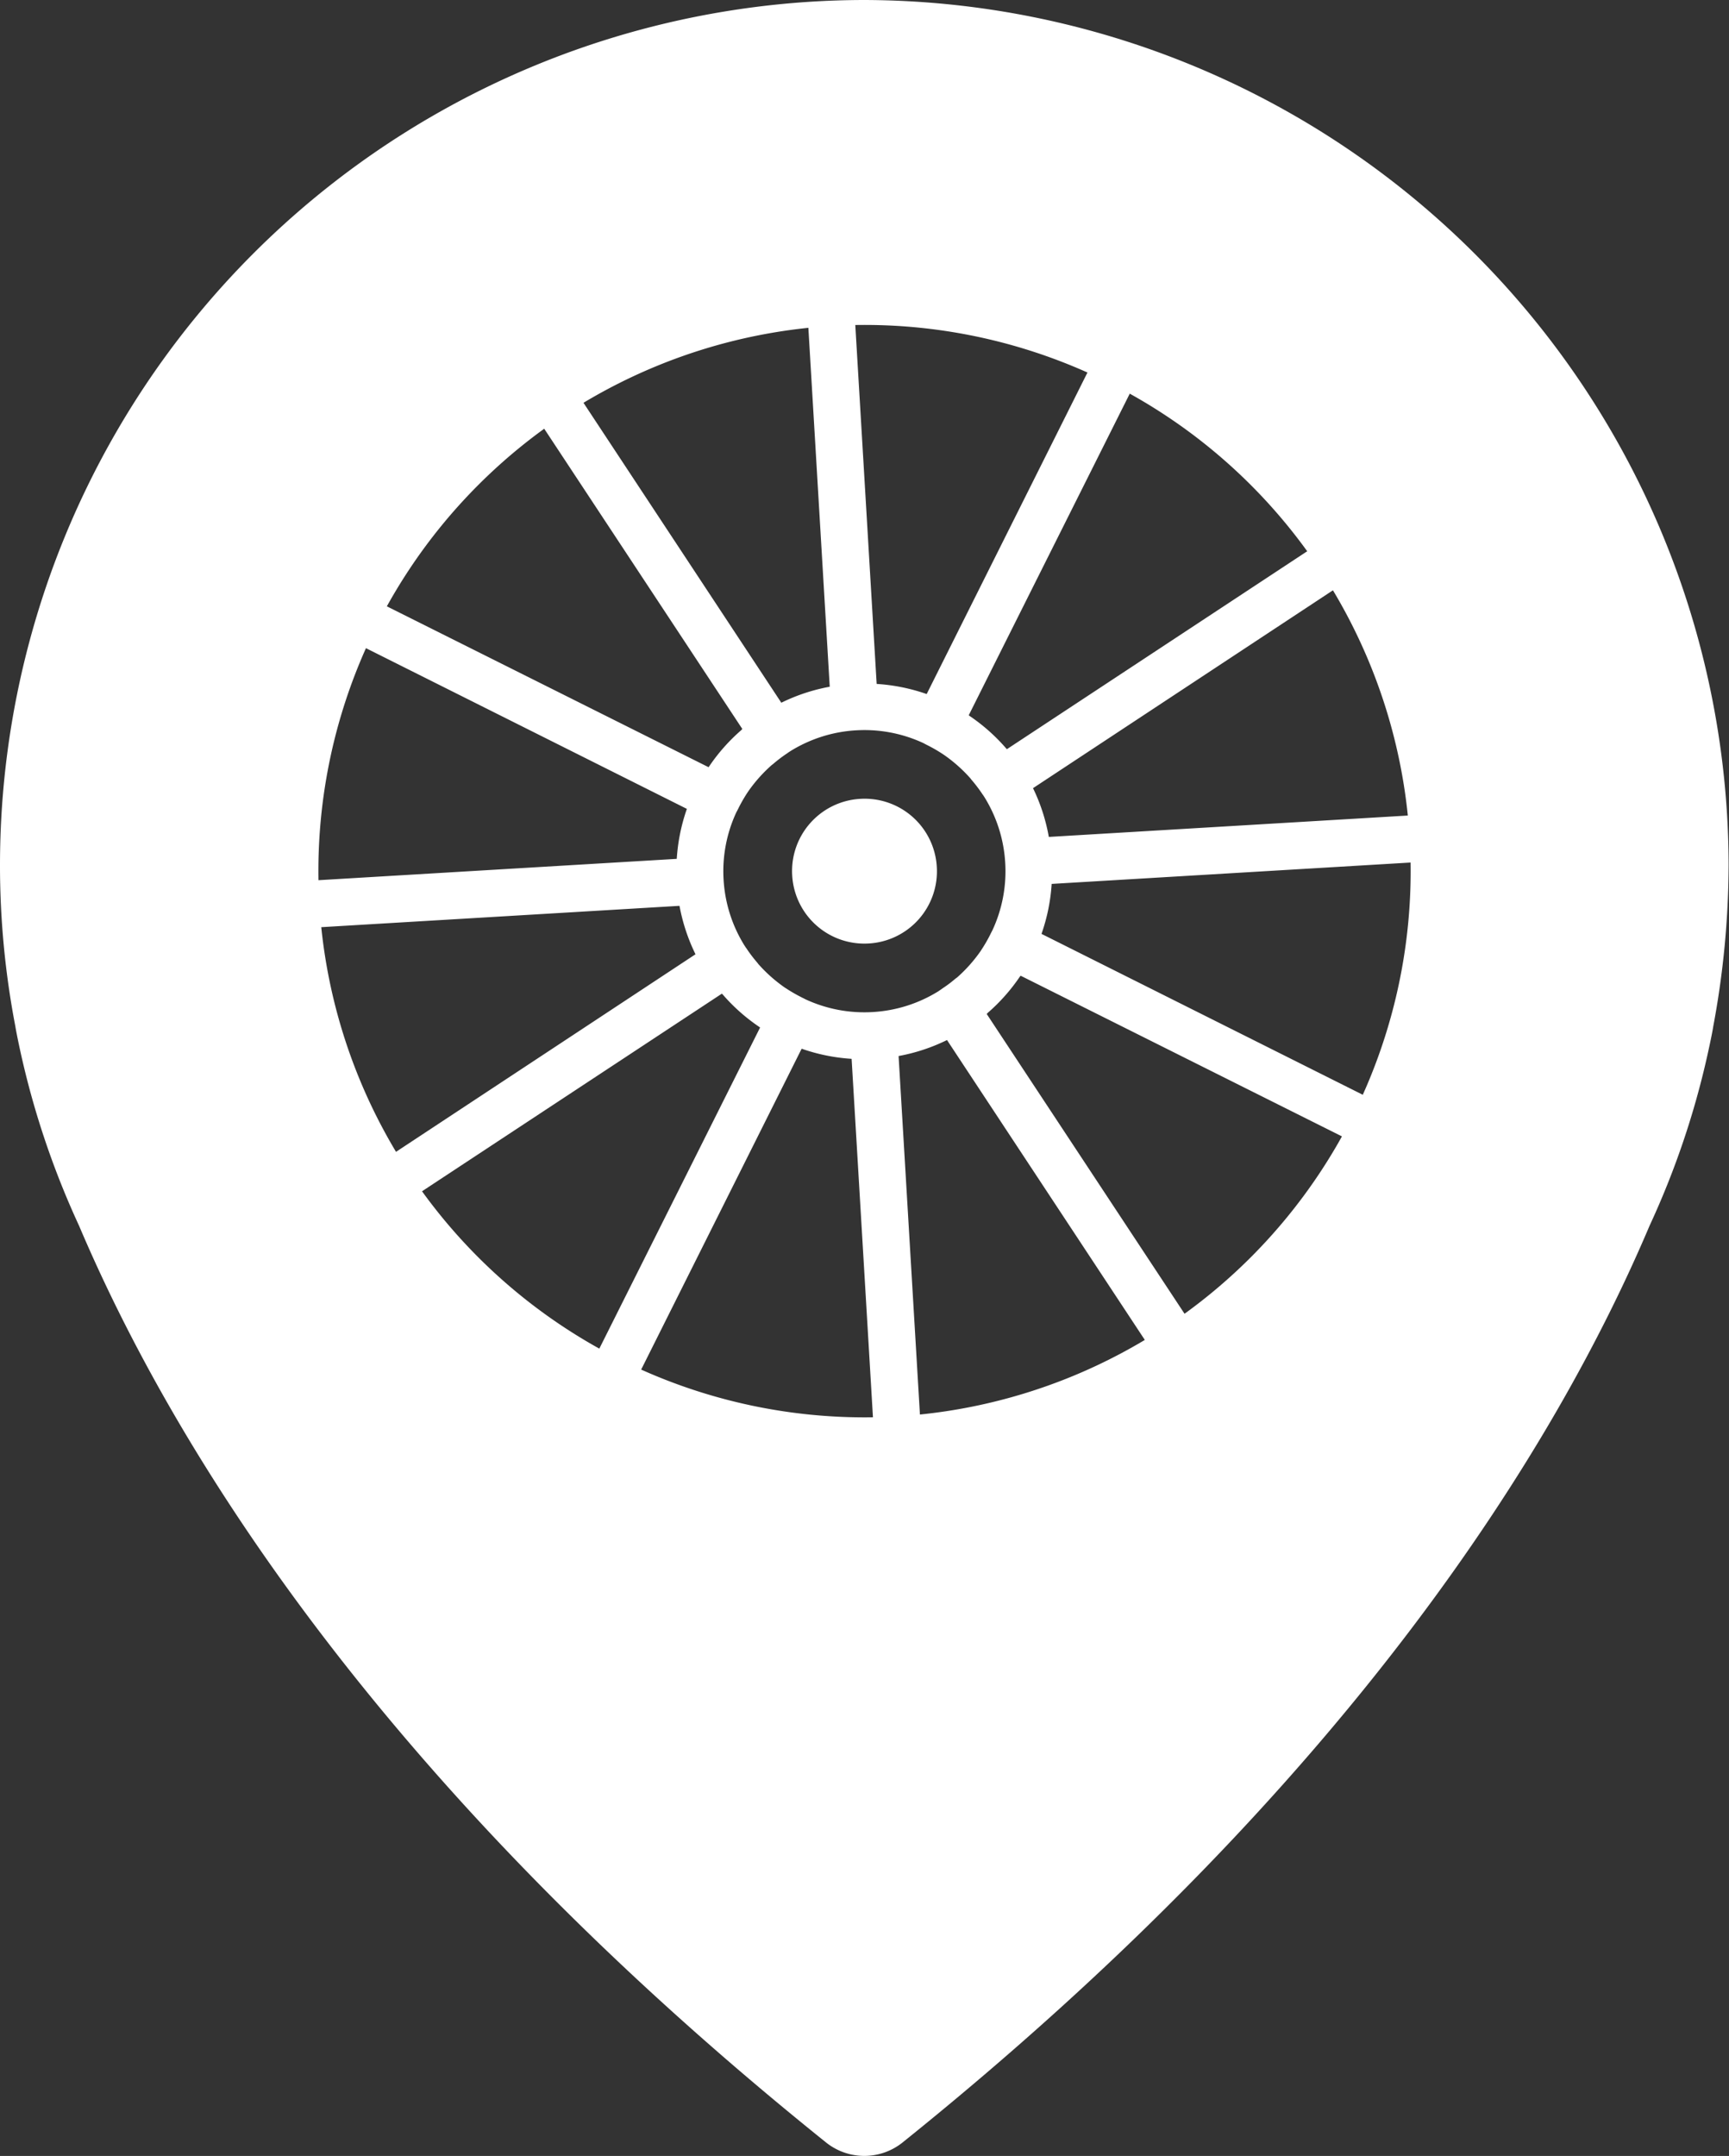 <svg xmlns="http://www.w3.org/2000/svg" width="35.885" height="44.74" viewBox="0 0 35.885 44.74">
  <rect x="0" y="0" width="35.885" height="44.74" fill="#333333" stroke="none"/>
  <g id="Group_292" data-name="Group 292" transform="translate(164.119 163.725)">
    <path id="Path_349" data-name="Path 349" d="M-146.185-163.725h0a17.957,17.957,0,0,0-17.934,17.934,17.672,17.672,0,0,0,.319,3.367c.01.065.047.263.122.6a17.64,17.64,0,0,0,1.2,3.536c1.932,4.549,6.181,11.536,15.5,19.021a1.27,1.27,0,0,0,1.595,0c9.314-7.485,13.572-14.472,15.5-19.021a17.447,17.447,0,0,0,1.2-3.536c.075-.337.113-.535.122-.6a18.416,18.416,0,0,0,.319-3.367A17.985,17.985,0,0,0-146.185-163.725Zm.009,29.413a11.335,11.335,0,0,1-11.335-11.335,11.335,11.335,0,0,1,11.335-11.335,11.335,11.335,0,0,1,11.335,11.335A11.335,11.335,0,0,1-146.176-134.312Z" transform="translate(0 0)" fill="#fff"/>
    <g id="Group_291" data-name="Group 291" transform="translate(-160.801 -160.271)">
      <path id="Path_350" data-name="Path 350" d="M-138.22-151.06a14.64,14.64,0,0,0-13.729,15.468,14.64,14.64,0,0,0,15.468,13.729,14.64,14.64,0,0,0,13.729-15.468A14.641,14.641,0,0,0-138.22-151.06Zm1.681,28.222a13.662,13.662,0,0,1-14.435-12.813,13.662,13.662,0,0,1,12.813-14.435,13.662,13.662,0,0,1,14.435,12.813,13.662,13.662,0,0,1-12.812,14.435Zm0,0" transform="translate(151.975 151.086)" fill="#fff"/>
      <path id="Path_351" data-name="Path 351" d="M-120.832-125.6l.219-.435-.007,0a12.611,12.611,0,0,0,1.105-5.989v0a12.594,12.594,0,0,0-1.81-5.81l0,0-.031-.046a12.65,12.65,0,0,0-2.4-2.859,12.651,12.651,0,0,0-3.124-2.048l-.049-.026,0,0a12.574,12.574,0,0,0-5.984-1.108h0a12.6,12.6,0,0,0-5.813,1.808l-.005-.007-.4.265a12.274,12.274,0,0,0-1.294.978l-.1.084c-.158.138-.315.284-.465.43l-.131.128c-.18.18-.355.362-.522.553s-.33.385-.487.582c-.038.05-.073.1-.111.148-.128.167-.254.339-.372.513l-.072.1a12.542,12.542,0,0,0-.814,1.389l-.219.437.008,0a12.611,12.611,0,0,0-1.105,5.989,12.583,12.583,0,0,0,1.811,5.813l0,0,.031.046a12.644,12.644,0,0,0,2.4,2.859,12.657,12.657,0,0,0,3.124,2.048l.049.026,0,0a12.582,12.582,0,0,0,5.986,1.108,12.606,12.606,0,0,0,5.815-1.808l.005.007.406-.27a12.836,12.836,0,0,0,1.287-.973c.029-.028.061-.054.091-.082.161-.141.317-.286.47-.433.043-.043.086-.084.128-.127.18-.177.355-.362.522-.553s.332-.387.487-.585c.038-.048.073-.1.109-.143.13-.169.258-.344.379-.521l.066-.1a12.892,12.892,0,0,0,.816-1.393Zm-1.115.019c-.091.165-.188.326-.286.487l-.043.067c-.1.153-.2.3-.3.449-.018.027-.038.057-.057.085-.1.142-.2.28-.314.417-.022.03-.044.06-.068.09-.128.163-.262.323-.4.479s-.282.308-.428.455c-.025.028-.052.051-.079.076-.124.125-.25.246-.381.366l-.07.061c-.136.122-.274.243-.418.359-.018.013-.036.028-.054.041-.148.121-.3.237-.456.351a.1.1,0,0,0-.021.013l-4.309-6.529c.009-.008.018-.021.027-.028a3.863,3.863,0,0,0,.655-.738c.006-.01.015-.017.022-.028l7,3.5a.17.17,0,0,1-.015.025Zm-8.326-3.472a2.546,2.546,0,0,1-.274.207c-.013.01-.028.021-.041.029l-.048.033a2.9,2.9,0,0,1-1.358.43,2.9,2.9,0,0,1-1.4-.265l-.052-.027c-.017-.006-.03-.015-.046-.023a3.115,3.115,0,0,1-.3-.174l-.03-.019a3.073,3.073,0,0,1-.548-.487c-.008-.009-.015-.021-.023-.03a3.022,3.022,0,0,1-.21-.274.31.31,0,0,0-.029-.041l-.031-.048a2.9,2.9,0,0,1-.429-1.358,2.9,2.9,0,0,1,.265-1.4l.028-.052c.006-.014.015-.03.023-.047a3.208,3.208,0,0,1,.173-.3l.02-.03a3.063,3.063,0,0,1,.487-.548c.009-.008.021-.015.03-.023a3.011,3.011,0,0,1,.274-.21.3.3,0,0,0,.041-.029l.048-.031a2.9,2.9,0,0,1,1.358-.43,2.9,2.9,0,0,1,1.4.265l.052.028.046.023a3.139,3.139,0,0,1,.3.174l.03.02a3.082,3.082,0,0,1,.548.487c.008.009.015.021.023.03a3.057,3.057,0,0,1,.21.274.35.35,0,0,0,.029.041l.031.048a2.905,2.905,0,0,1,.429,1.358,2.9,2.9,0,0,1-.265,1.4l-.027.052c-.007.014-.015.03-.023.047a3.11,3.11,0,0,1-.174.3l-.019.03a3.072,3.072,0,0,1-.487.548l-.03.023Zm-4.06,1.017-3.5,6.99a11.763,11.763,0,0,1-3.819-3.39l6.525-4.3c.008.009.018.019.025.027a3.858,3.858,0,0,0,.738.655l.03.022Zm-1.073-5.4-7-3.5c.007-.01.011-.02.017-.03.09-.16.184-.318.282-.474.016-.027.033-.052.048-.079.094-.146.19-.29.292-.433.022-.034.044-.067.068-.1.1-.137.2-.267.3-.4.029-.035.055-.072.082-.107.131-.163.262-.321.4-.477s.28-.305.426-.454l.088-.084c.119-.122.243-.241.37-.356.027-.023.055-.046.082-.071.133-.118.267-.236.406-.347l.061-.051c.148-.119.3-.234.452-.343l.02-.016,4.309,6.53c-.009.008-.018.021-.027.028a3.862,3.862,0,0,0-.655.738c-.006.01-.015.02-.022.03Zm5.4-1.073,3.5-6.99a11.765,11.765,0,0,1,3.819,3.39l-6.525,4.3c-.008-.009-.018-.018-.025-.027a3.853,3.853,0,0,0-.738-.655l-.03-.022Zm1.512,4.533a3.863,3.863,0,0,0,.211-1.037l7.807-.465a11.655,11.655,0,0,1-1.02,5.006Zm7.96-2.477-7.808.465A3.847,3.847,0,0,0-128.67-133l6.528-4.306a11.58,11.58,0,0,1,1.612,4.846Zm-10.343-2.5a3.866,3.866,0,0,0-1.038-.21l-.465-7.808a11.581,11.581,0,0,1,5,1.025Zm-2.477-7.96.465,7.808a3.851,3.851,0,0,0-1.005.332l-4.309-6.532a11.657,11.657,0,0,1,4.849-1.607Zm-2.5,10.343a3.873,3.873,0,0,0-.21,1.037l-7.808.465a11.659,11.659,0,0,1,1.02-5.006Zm-7.96,2.477,7.807-.465a3.865,3.865,0,0,0,.332,1.005l-6.528,4.306A11.578,11.578,0,0,1-143.8-130.1Zm10.342,2.5a3.864,3.864,0,0,0,1.037.21l.465,7.808a11.583,11.583,0,0,1-5-1.025Zm2.477,7.96-.465-7.808a3.85,3.85,0,0,0,1.005-.332l4.309,6.532a11.658,11.658,0,0,1-4.849,1.607Zm0,0" transform="translate(146.792 145.902)" fill="#fff"/>
      <path id="Path_352" data-name="Path 352" d="M-102.546-103.067a1.5,1.5,0,0,0-1.411,1.59,1.5,1.5,0,0,0,1.59,1.411,1.5,1.5,0,0,0,1.411-1.59,1.5,1.5,0,0,0-1.59-1.411Zm.134,2.252" transform="translate(117.081 116.191)" fill="#fff"/>
    </g>
  </g>
</svg>

